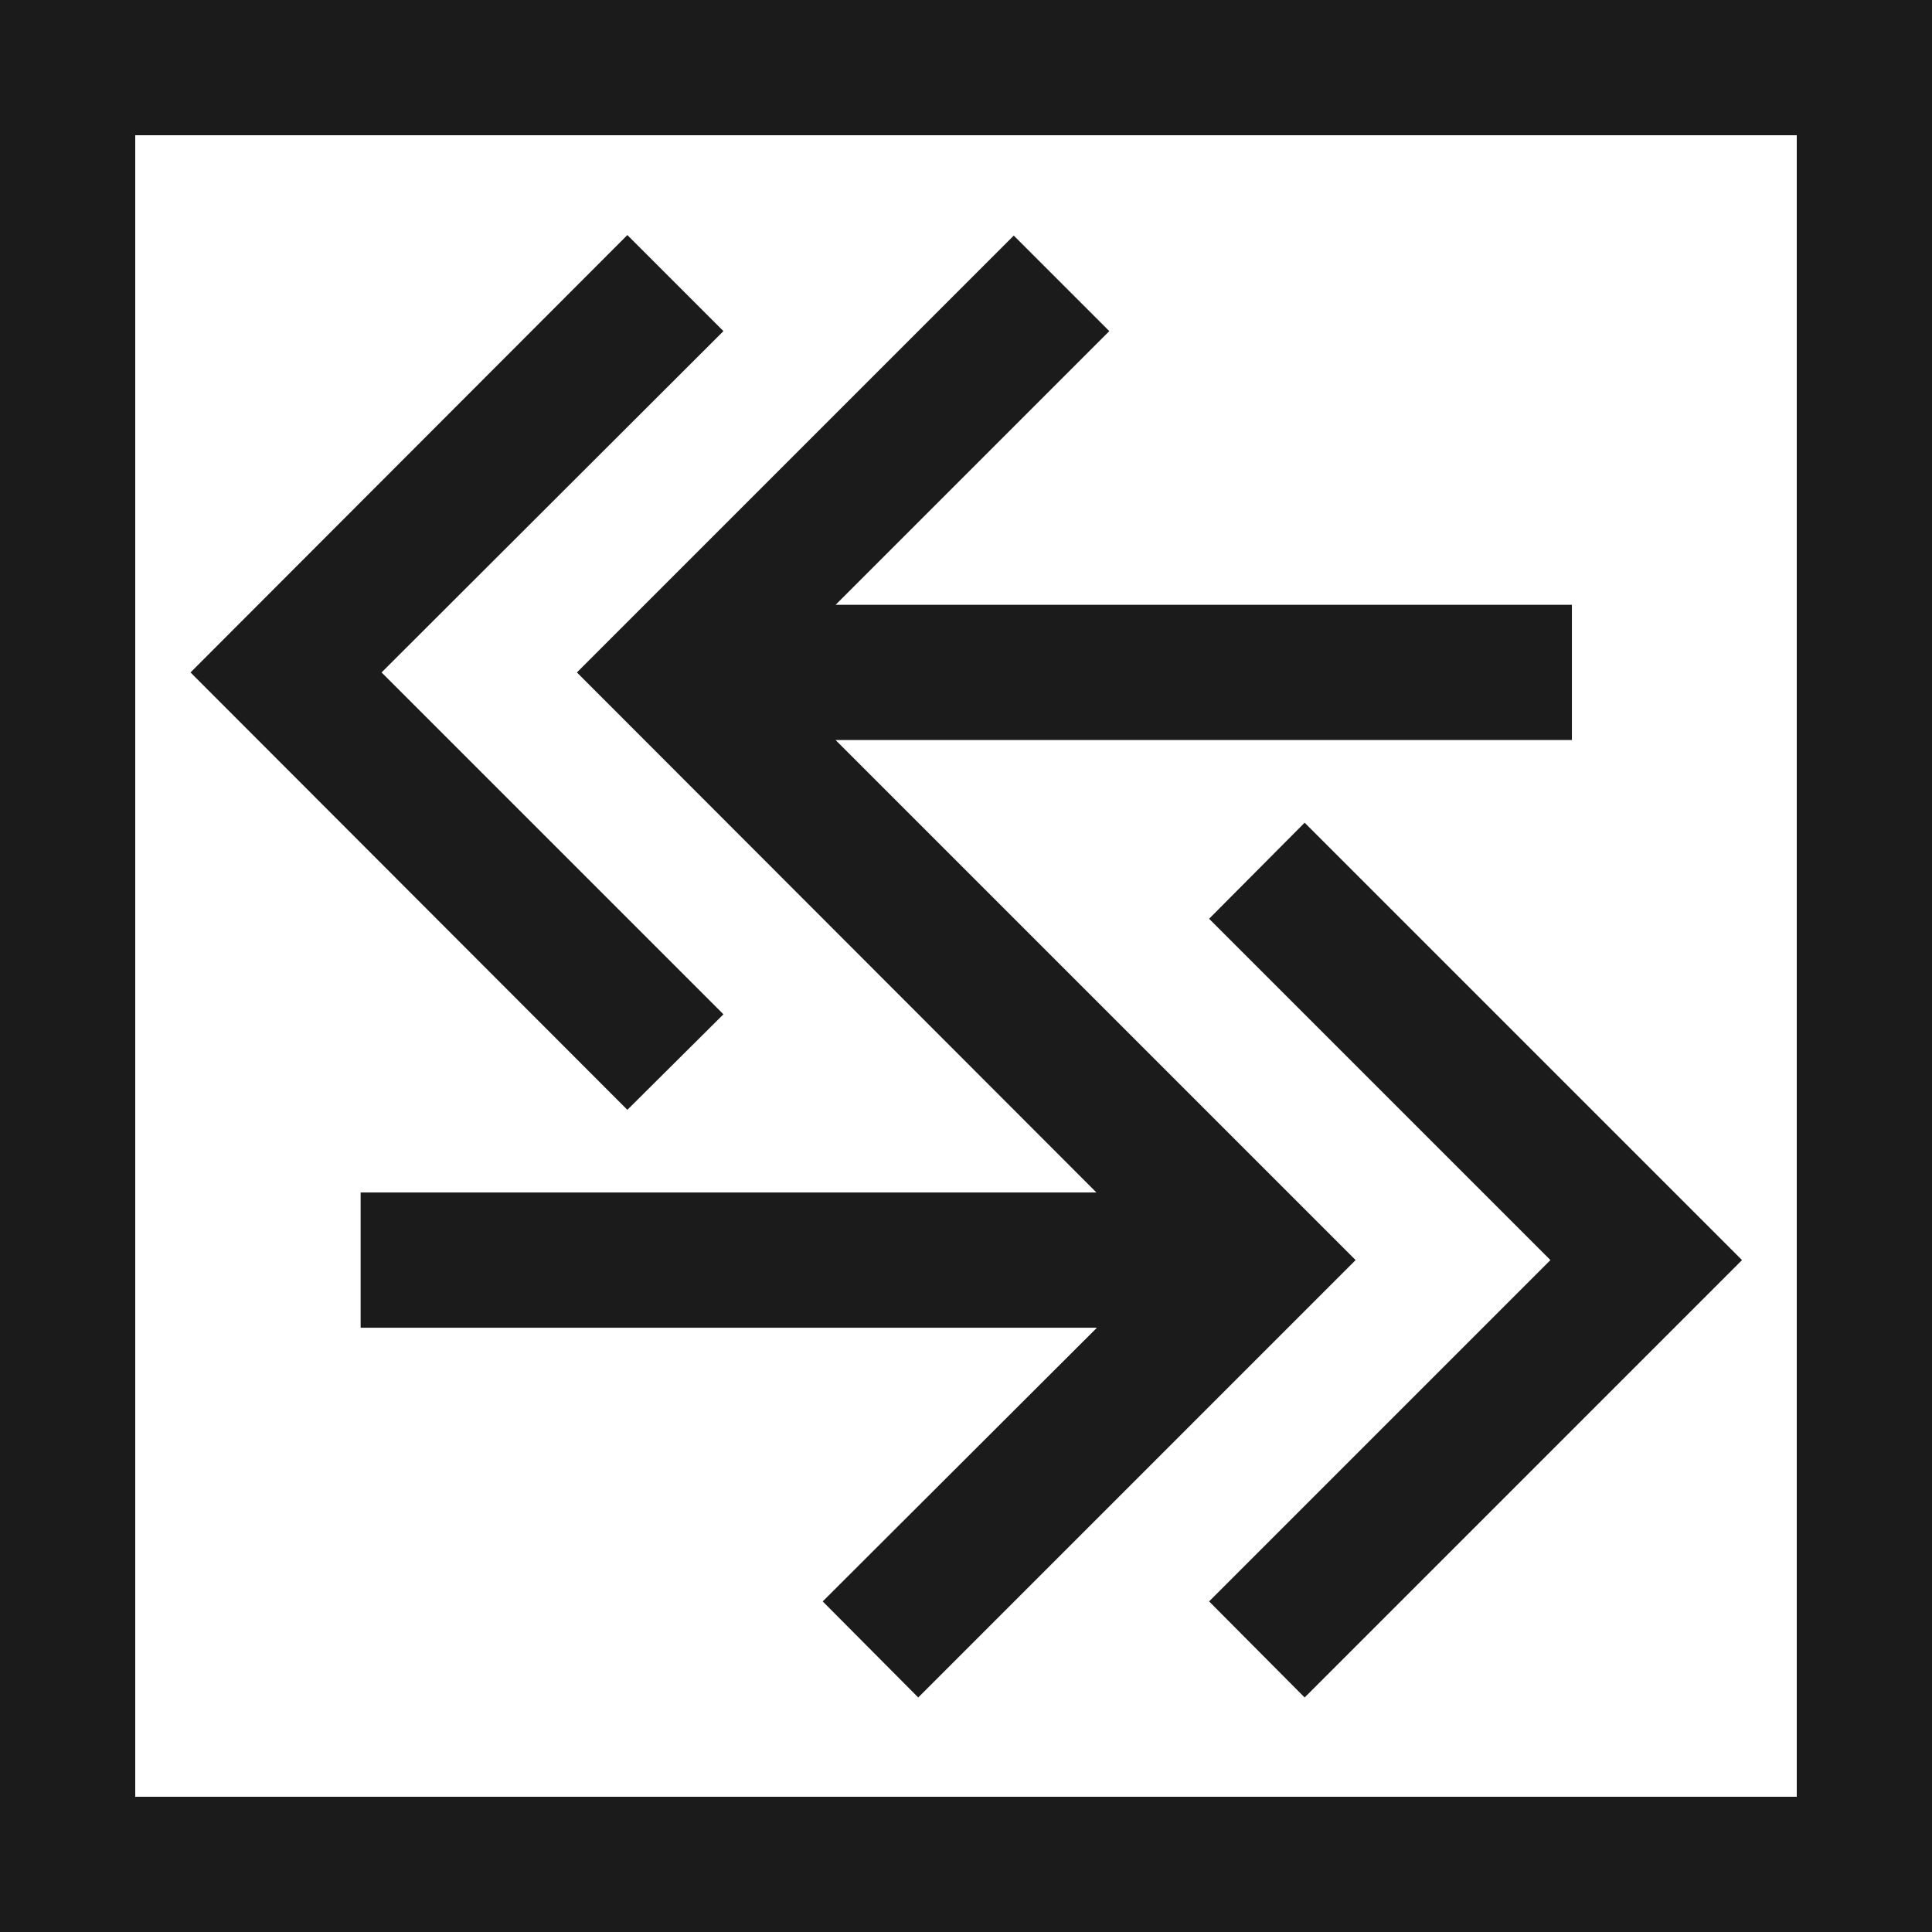 <svg width="150" height="150" viewBox="0 0 150 150" fill="none" xmlns="http://www.w3.org/2000/svg">
<path fill-rule="evenodd" clip-rule="evenodd" d="M150 150H0V0H150V150ZM10.5 139.5H139.5V10.5H10.5V139.5Z" fill="#1B1B1B"/>
<path d="M101.292 63.875L93.875 71.333L120.375 97.833L93.875 124.333L101.292 131.792L135.25 97.833L101.292 63.875Z" fill="#1B1B1B"/>
<path d="M122.042 46.958H64.875L86.125 25.708L78.708 18.292L44.792 52.208L85.125 92.583H28V103.083H85.167L63.875 124.333L71.292 131.792L105.25 97.833L64.875 57.458H122.042V46.958Z" fill="#1B1B1B"/>
<path d="M56.167 25.708L48.708 18.25L14.792 52.208L48.708 86.167L56.167 78.75L29.625 52.208L56.167 25.708Z" fill="#1B1B1B"/>
</svg>
